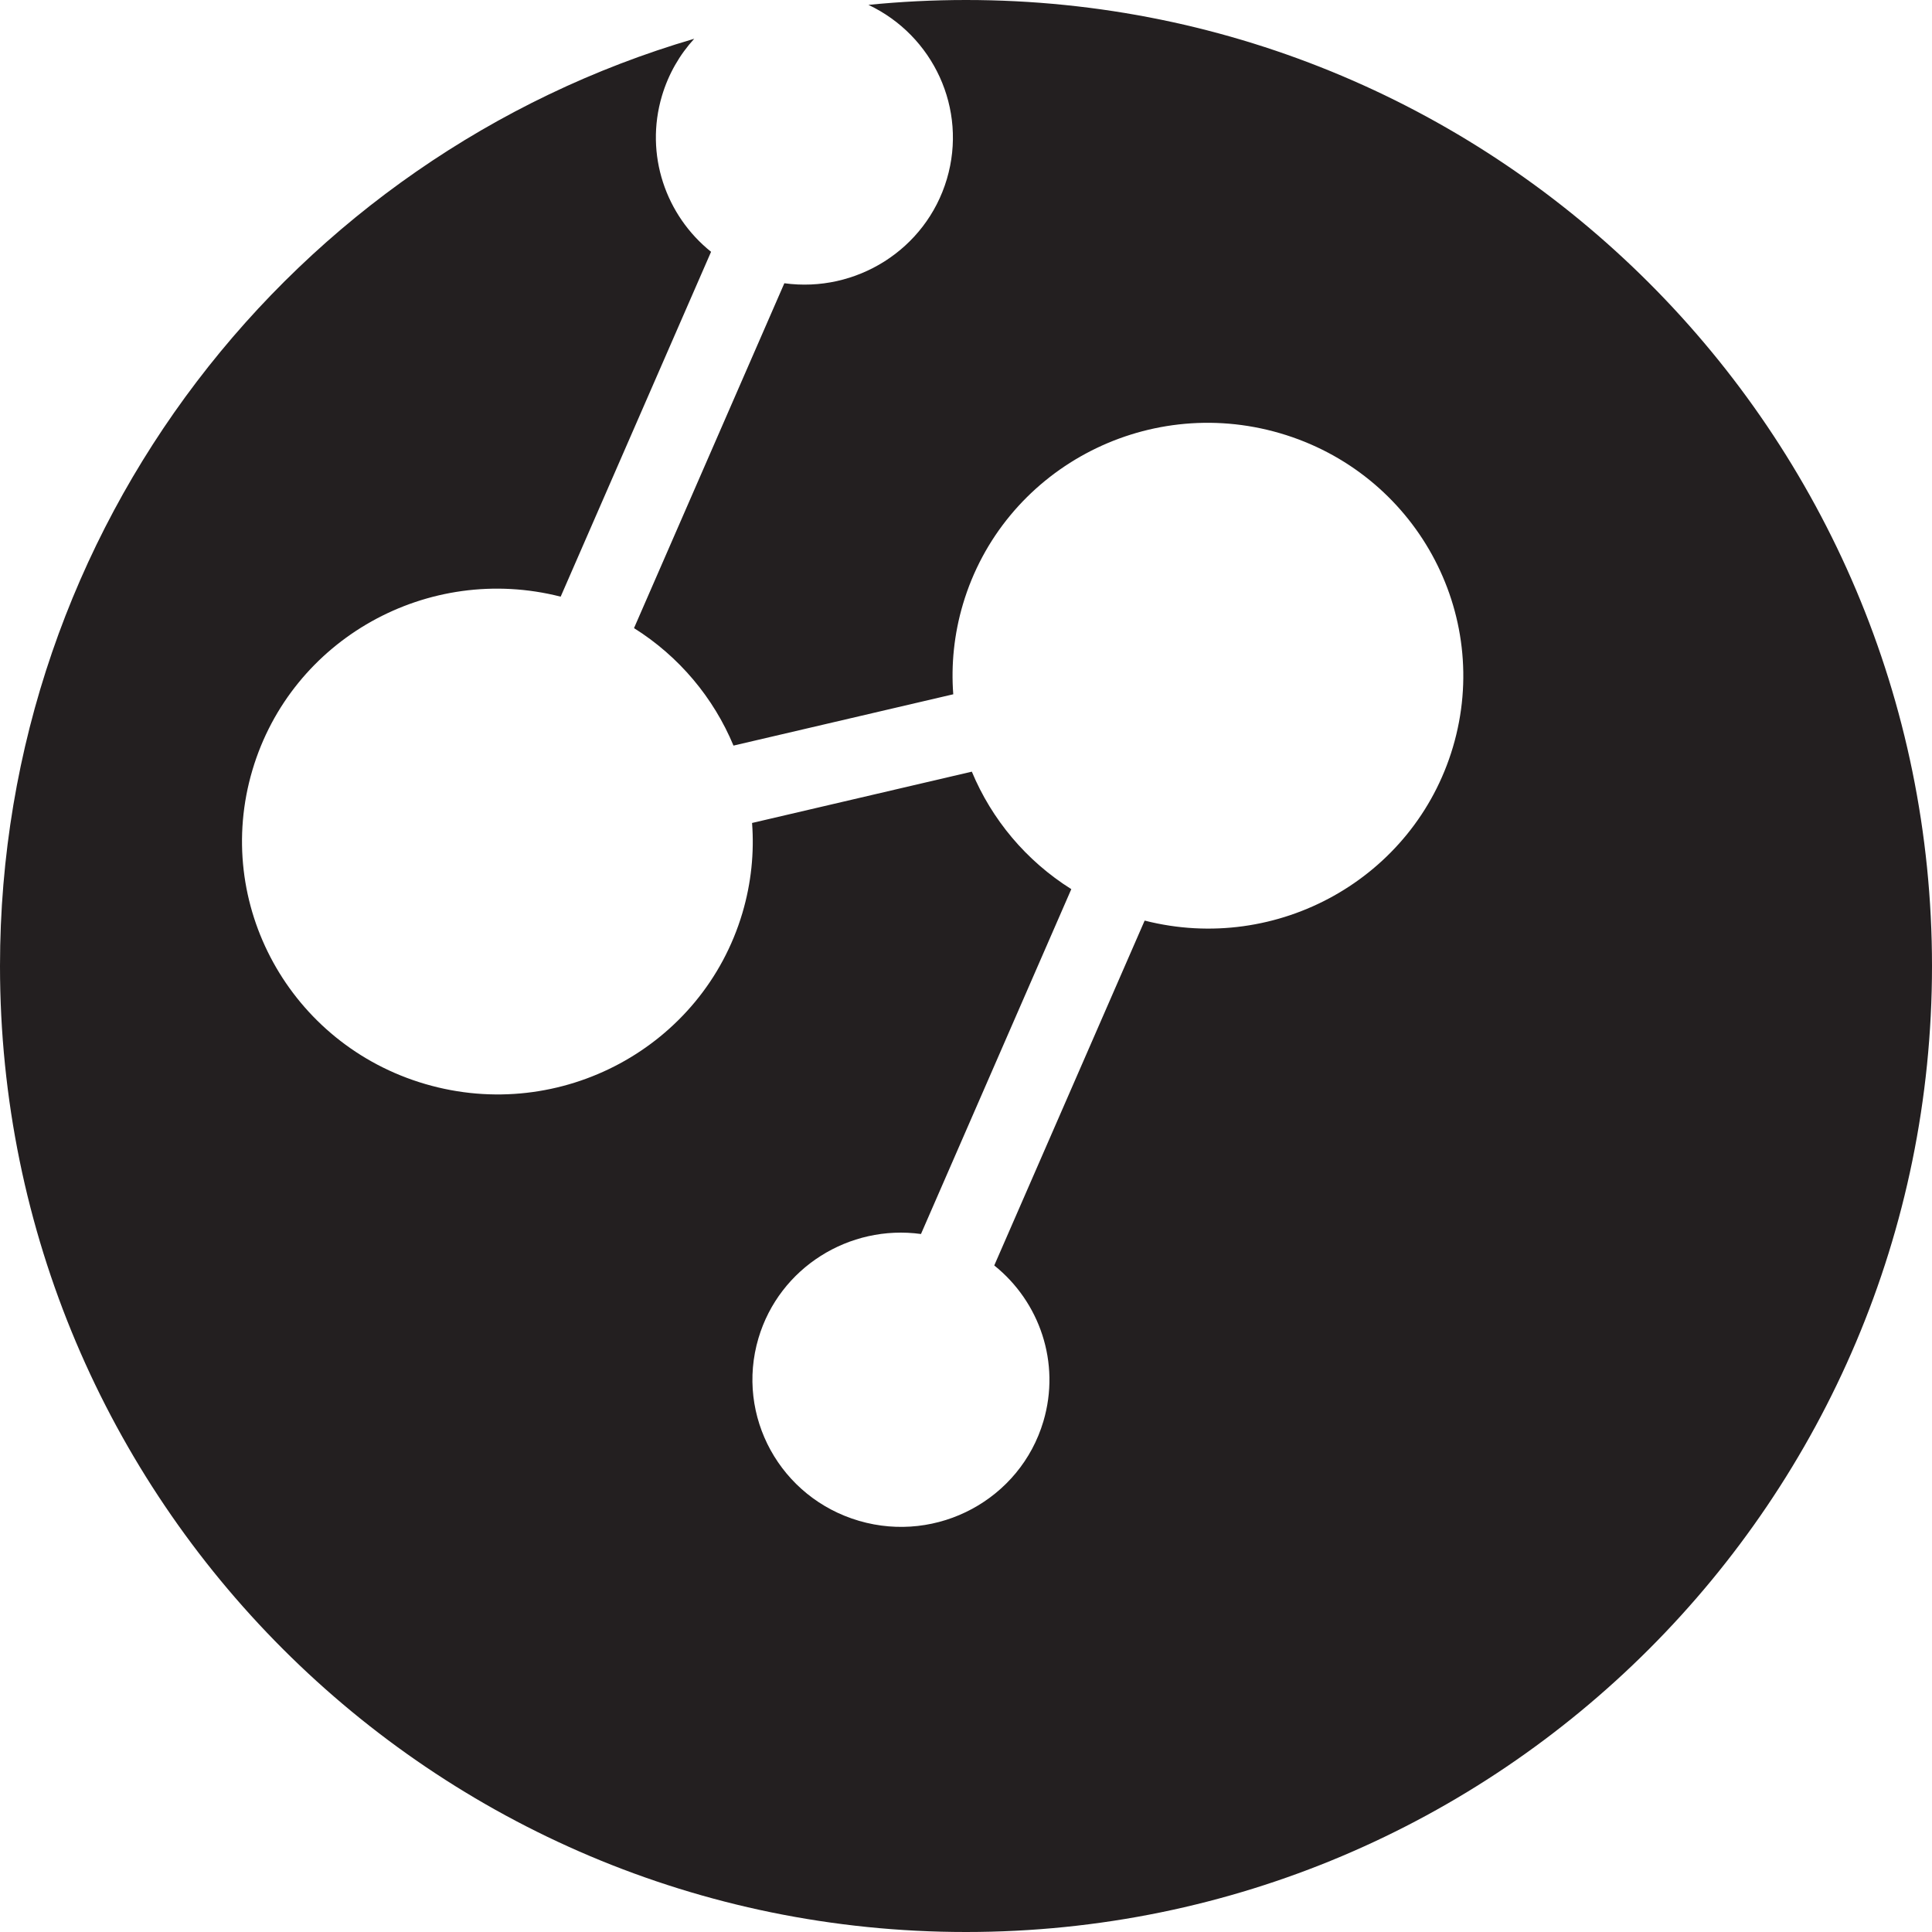 <?xml version="1.0" encoding="UTF-8"?><svg id="Layer_1" xmlns="http://www.w3.org/2000/svg" viewBox="0 0 301.62 301.62"><defs><style>.cls-1{fill:#231f20;}</style></defs><path class="cls-1" d="M150.81,0c-5.14,0-10.22.26-15.23.76,10.1,4.77,15.5,16.23,12.24,27.2-3.28,11.04-14.2,17.79-25.37,16.26l-23.47,53.84c7.06,4.43,12.43,10.89,15.53,18.34l34.31-8.01c-.35-4.61.12-9.36,1.51-14.06,6.21-20.91,28.37-32.87,49.49-26.7,21.12,6.17,33.21,28.12,27,49.03-6.08,20.46-27.42,32.34-48.12,27.06l-23.48,53.84c7.07,5.66,10.39,15.17,7.67,24.34-3.61,12.16-16.5,19.12-28.78,15.53-12.28-3.59-19.31-16.35-15.7-28.52,3.28-11.04,14.2-17.79,25.37-16.26l23.47-53.84c-7.06-4.43-12.43-10.89-15.53-18.34l-34.31,8.01c.35,4.61-.12,9.36-1.51,14.06-6.21,20.91-28.37,32.87-49.49,26.7s-33.21-28.12-27-49.03c6.08-20.47,27.42-32.34,48.12-27.06l23.48-53.84c-7.07-5.66-10.39-15.17-7.67-24.34,1.02-3.42,2.77-6.44,5.04-8.92C45.75,24.39,0,82.25,0,150.81c0,83.29,67.52,150.81,150.81,150.81s150.81-67.52,150.81-150.81S234.1,0,150.81,0Z"/></svg>